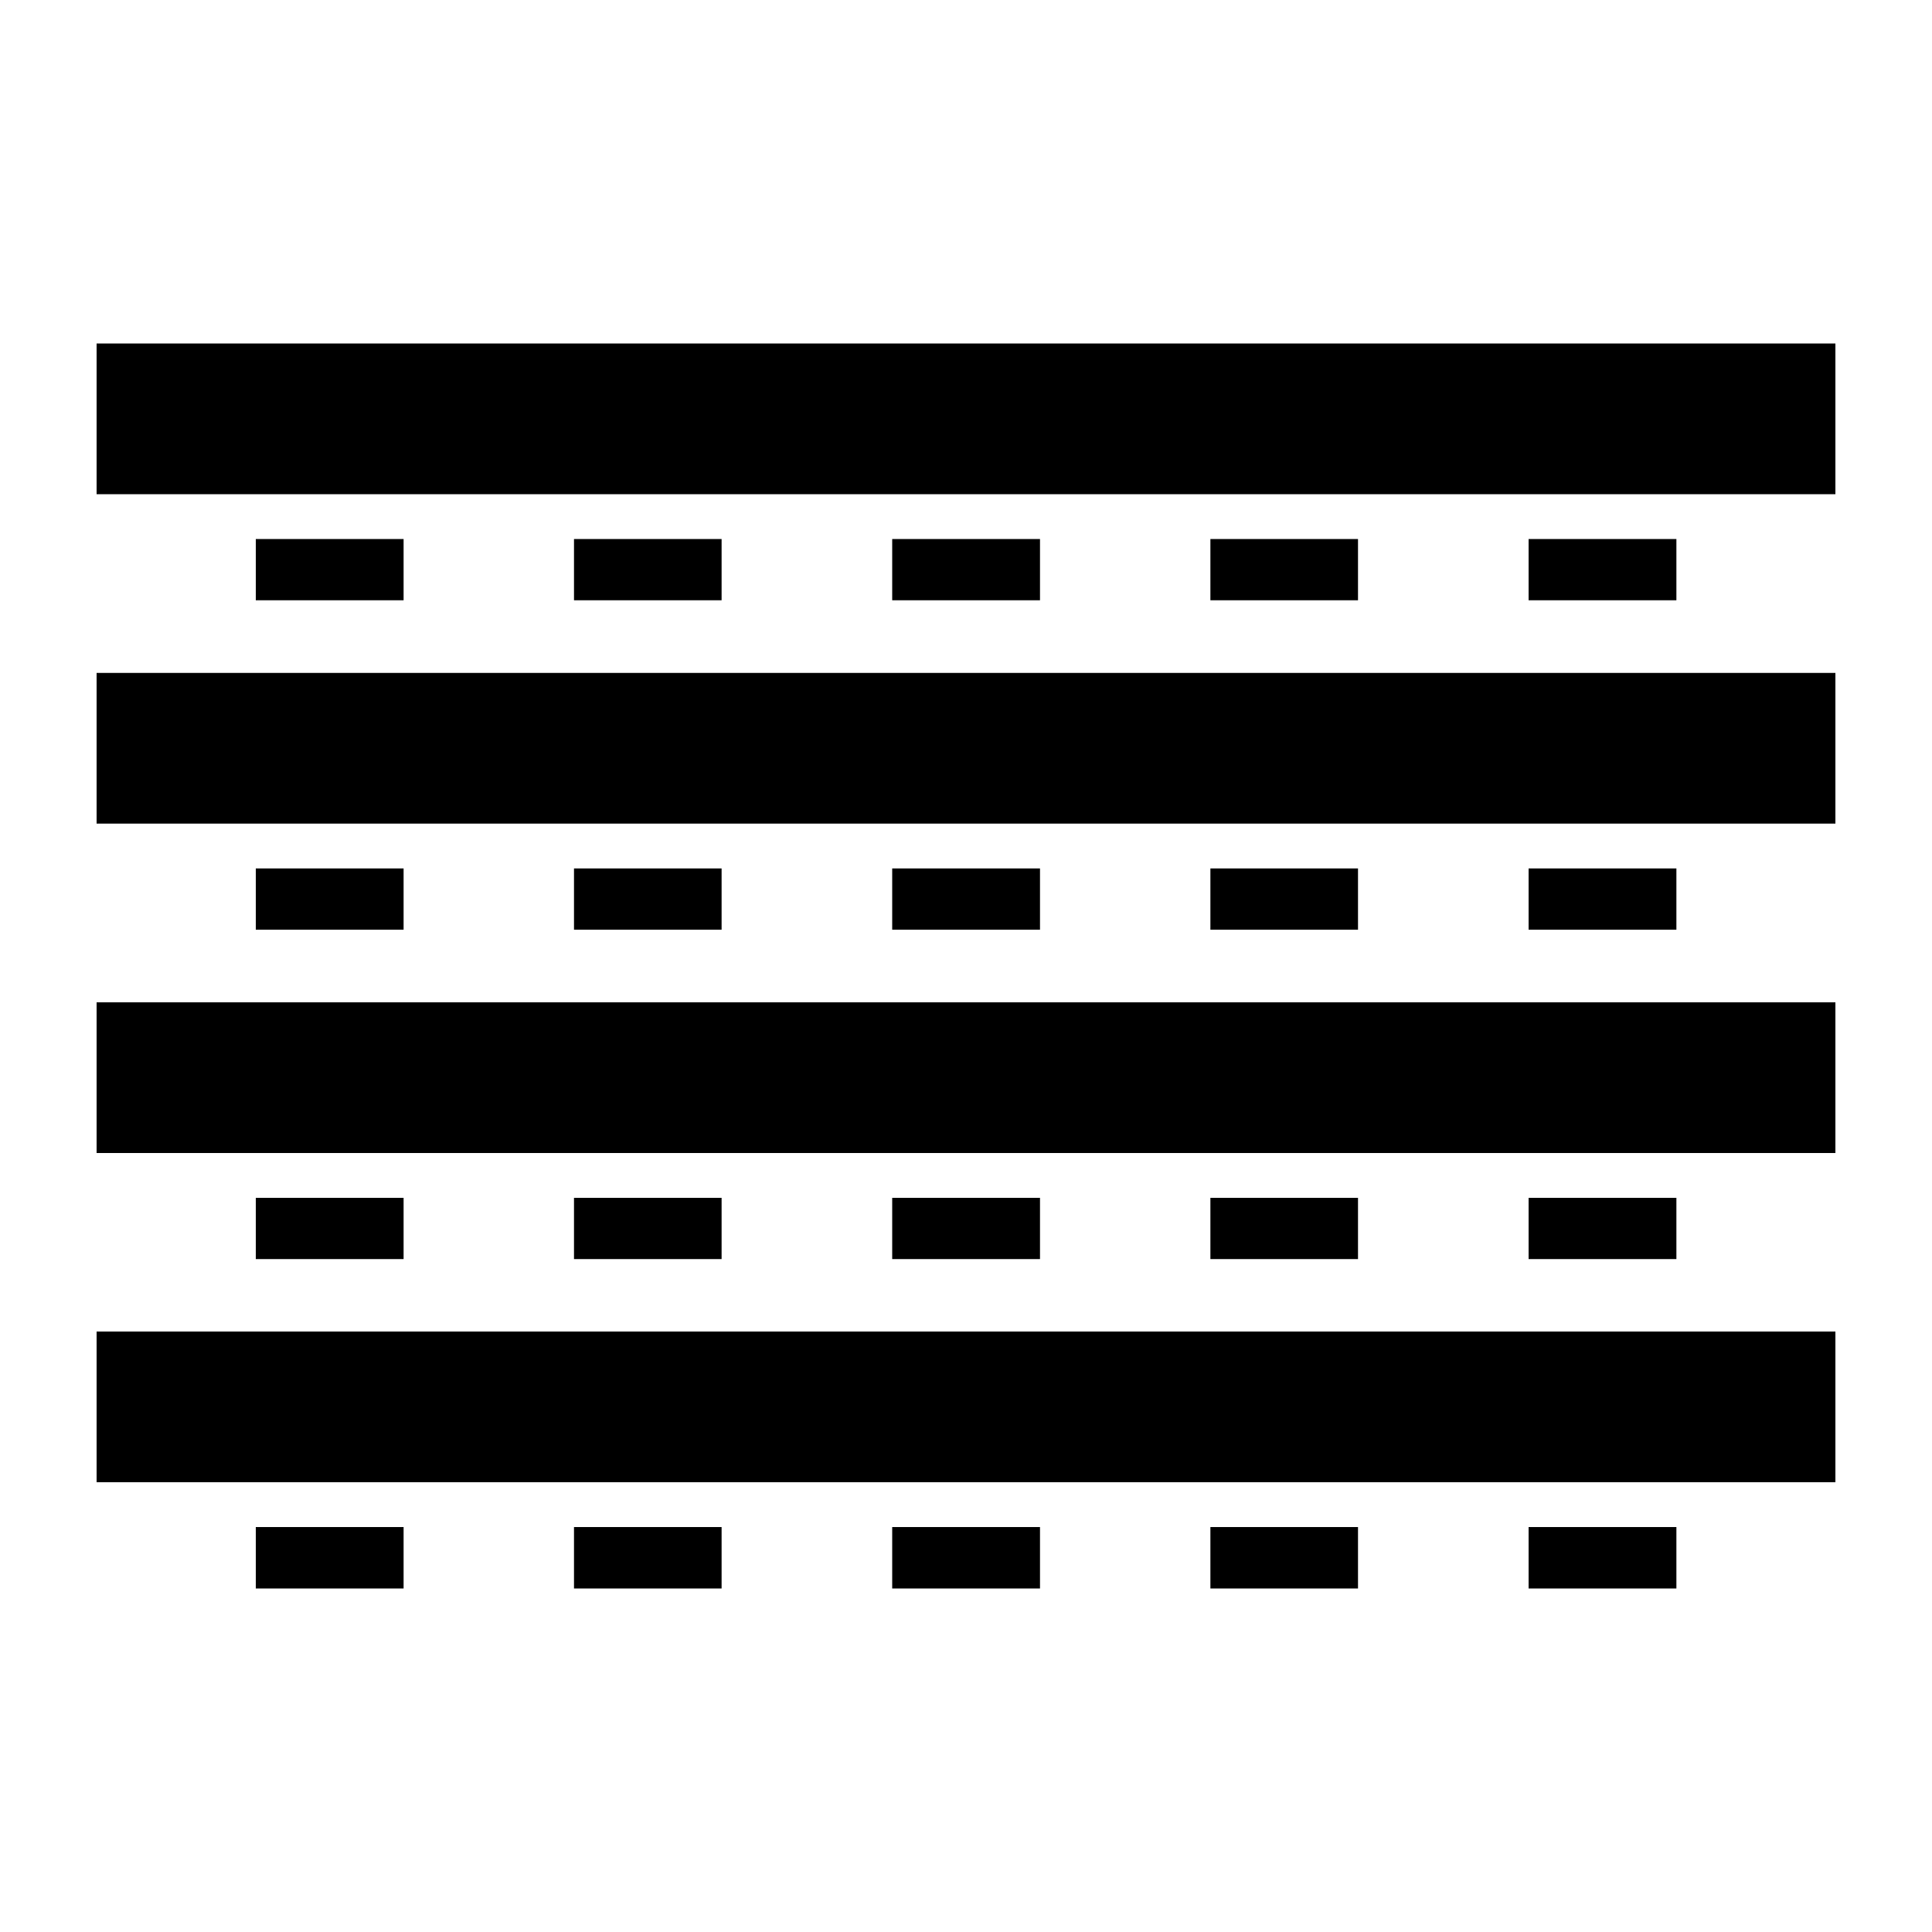 <?xml version="1.0" encoding="UTF-8"?> <!-- Generator: Adobe Illustrator 25.0.0, SVG Export Plug-In . SVG Version: 6.00 Build 0) --> <svg xmlns="http://www.w3.org/2000/svg" xmlns:xlink="http://www.w3.org/1999/xlink" version="1.1" id="Livello_1" x="0px" y="0px" viewBox="0 0 100 100" style="enable-background:new 0 0 100 100;" xml:space="preserve"> <g> <rect x="5" y="17.78" width="90" height="7.8"></rect> <rect x="13.24" y="27.9" width="7.65" height="3.17"></rect> <rect x="29.71" y="27.9" width="7.64" height="3.17"></rect> <rect x="46.18" y="27.9" width="7.65" height="3.17"></rect> <rect x="62.65" y="27.9" width="7.64" height="3.17"></rect> <rect x="79.12" y="27.9" width="7.65" height="3.17"></rect> <rect x="5" y="34.83" width="90" height="7.8"></rect> <rect x="13.24" y="44.95" width="7.65" height="3.17"></rect> <rect x="29.71" y="44.95" width="7.64" height="3.17"></rect> <rect x="46.18" y="44.95" width="7.65" height="3.17"></rect> <rect x="62.65" y="44.95" width="7.64" height="3.17"></rect> <rect x="79.12" y="44.95" width="7.65" height="3.17"></rect> <rect x="5" y="51.88" width="90" height="7.8"></rect> <rect x="13.24" y="62" width="7.65" height="3.17"></rect> <rect x="29.71" y="62" width="7.64" height="3.17"></rect> <rect x="46.18" y="62" width="7.65" height="3.17"></rect> <rect x="62.65" y="62" width="7.64" height="3.17"></rect> <rect x="79.12" y="62" width="7.65" height="3.17"></rect> <rect x="5" y="68.92" width="90" height="7.8"></rect> <rect x="13.24" y="79.04" width="7.65" height="3.18"></rect> <rect x="29.71" y="79.04" width="7.64" height="3.18"></rect> <rect x="46.18" y="79.04" width="7.65" height="3.18"></rect> <rect x="62.65" y="79.04" width="7.64" height="3.18"></rect> <rect x="79.12" y="79.04" width="7.65" height="3.18"></rect> </g> </svg> 